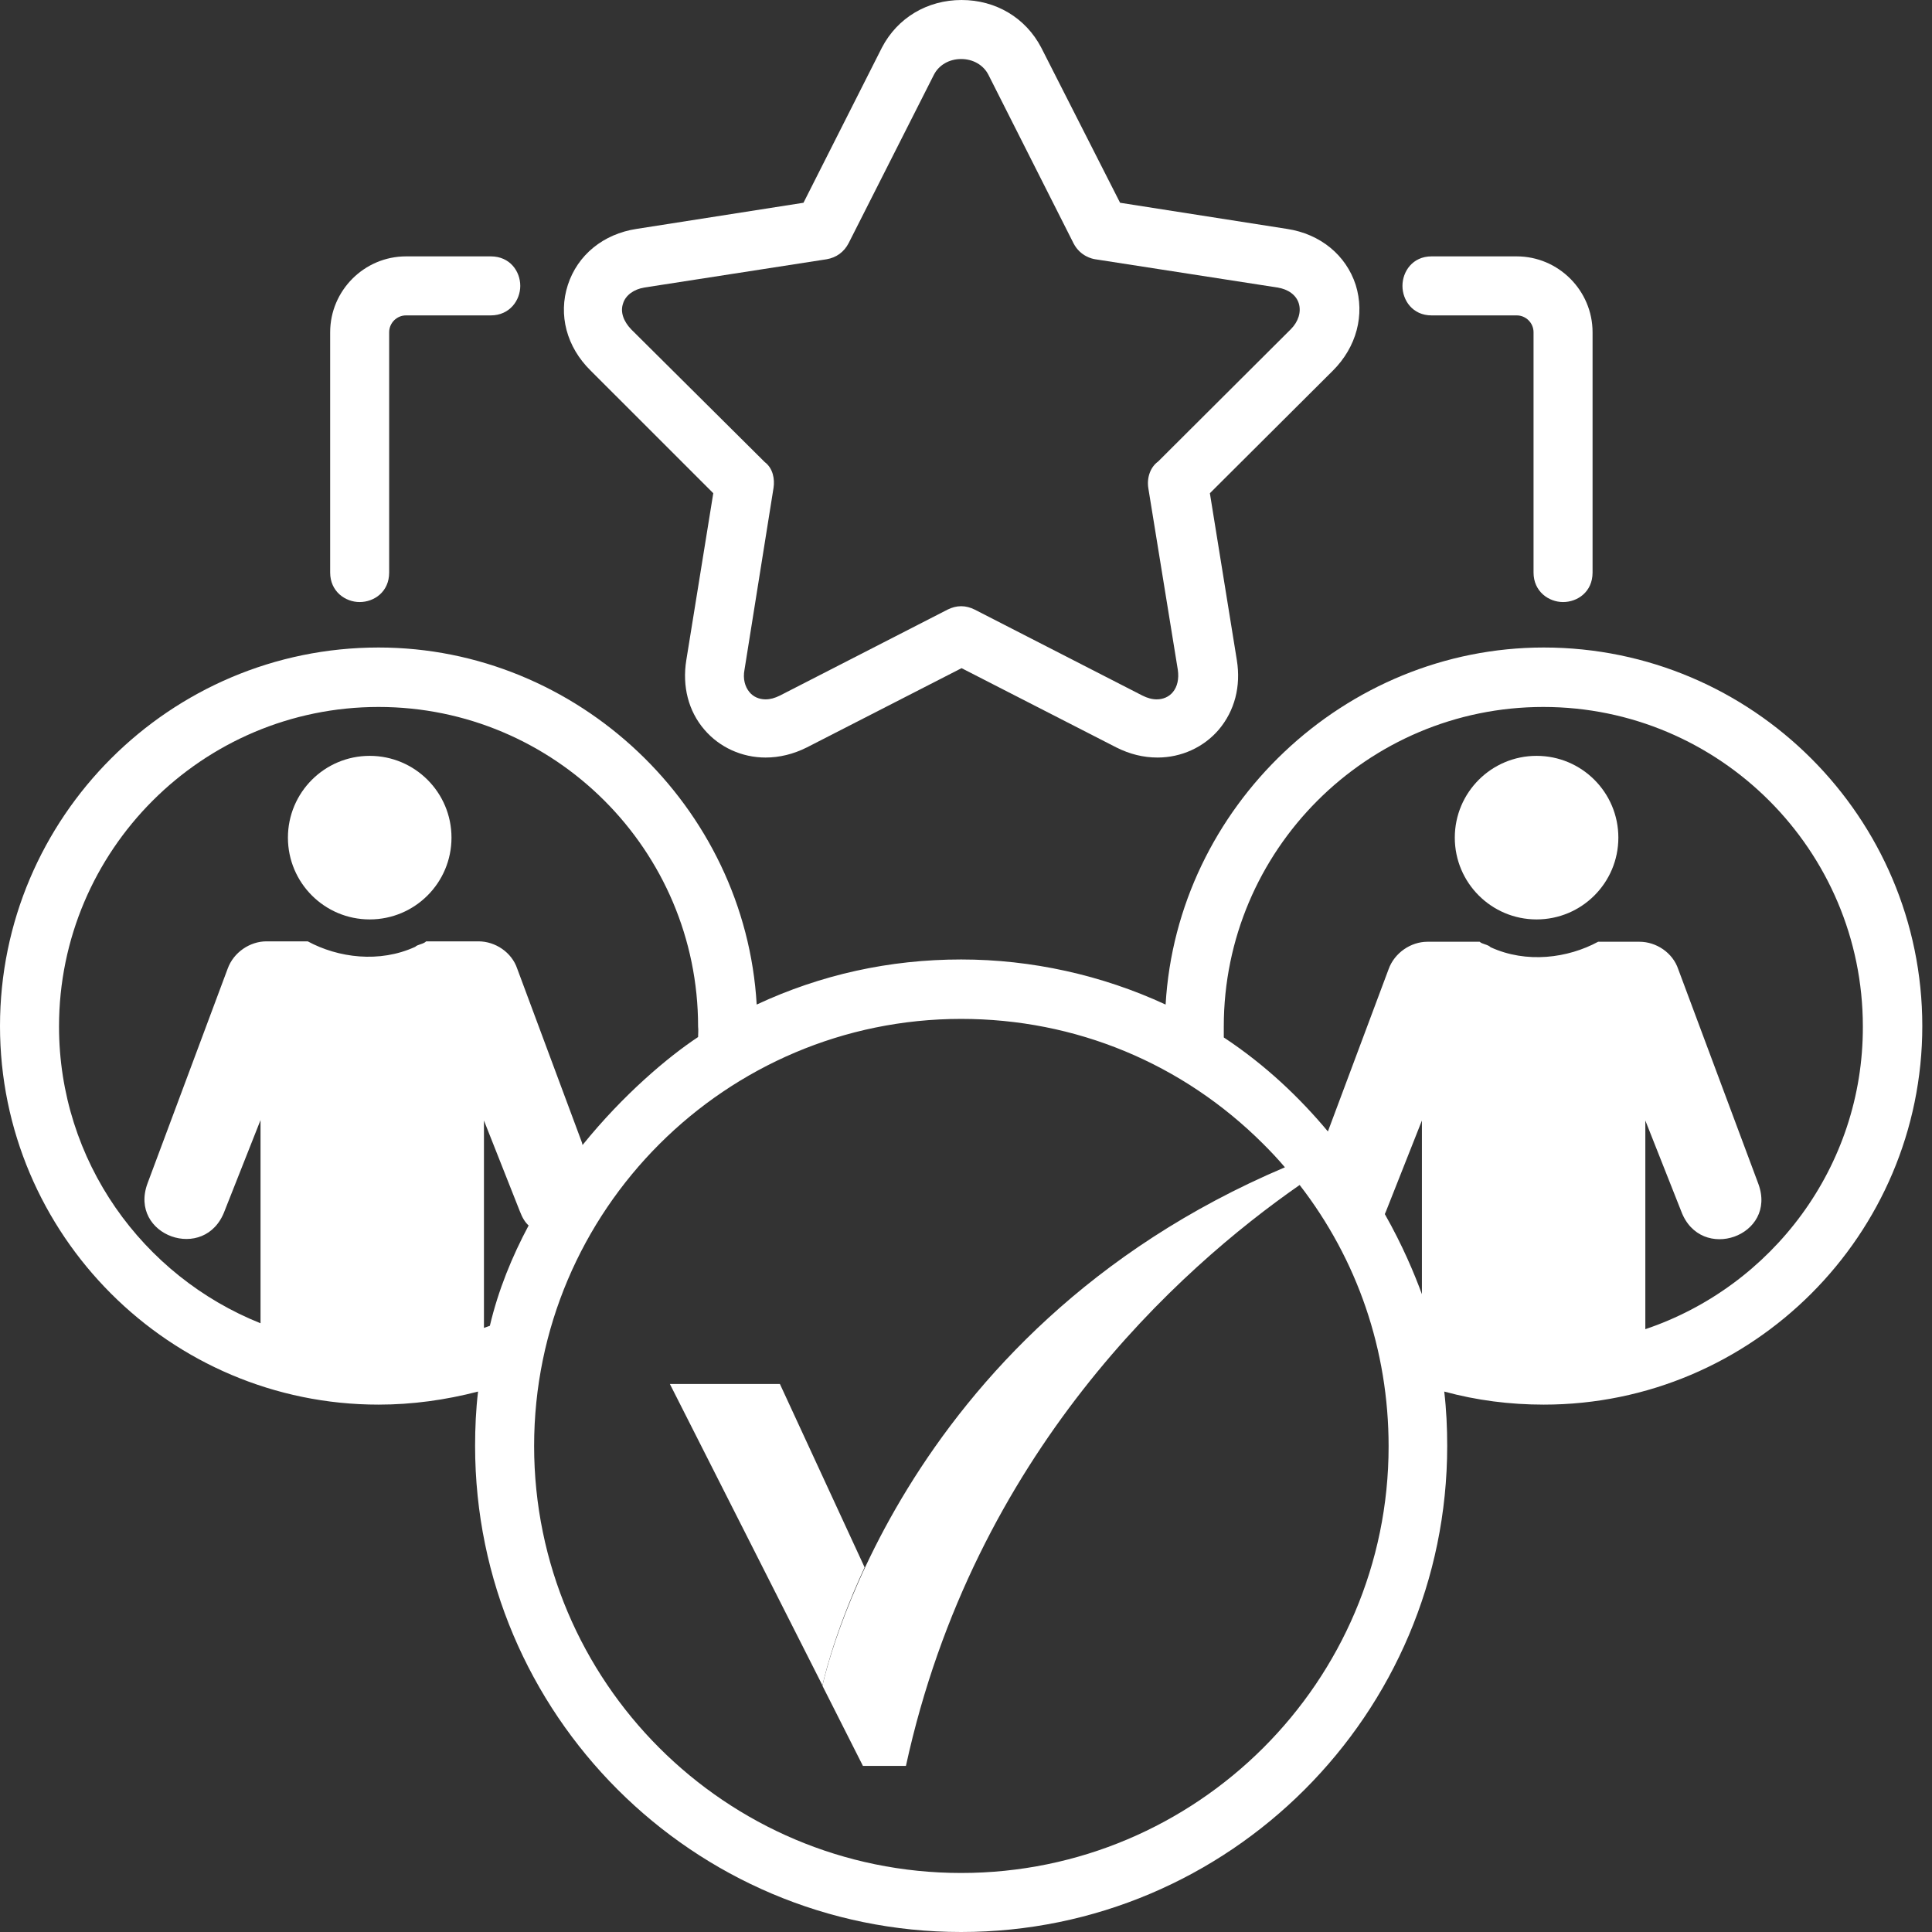 <?xml version="1.0" encoding="UTF-8"?> <svg xmlns="http://www.w3.org/2000/svg" width="100" height="100" viewBox="0 0 100 100" fill="none"><rect x="0" y="0" width="100" height="100" fill="#333333" stroke="none"/><path d="M79.904 33.515C69.605 33.515 60.921 41.763 60.332 51.996C57.037 50.469 53.393 49.662 49.749 49.662C46.04 49.662 42.483 50.447 39.166 51.996C38.577 41.763 29.915 33.515 19.594 33.515C8.793 33.515 0 42.309 0 53.109C0 63.91 8.793 72.703 19.594 72.703C21.34 72.703 23.064 72.463 24.744 72.027C24.634 72.944 24.591 73.903 24.591 74.842C24.591 88.719 35.872 100 49.749 100C63.626 100 74.907 88.719 74.907 74.842C74.907 73.903 74.864 72.965 74.754 72.027C76.435 72.485 78.158 72.703 79.904 72.703C90.705 72.703 99.498 63.91 99.498 53.109C99.498 42.309 90.705 33.515 79.904 33.515ZM49.749 96.945C37.552 96.945 27.646 87.039 27.646 74.842C27.646 62.645 37.574 52.738 49.749 52.738C55.662 52.738 61.204 55.029 65.394 59.219C65.787 59.612 66.157 60.004 66.507 60.419C46.345 68.972 42.57 87.257 42.57 87.257L44.665 91.403H46.891C50.425 75.191 61.03 65.677 67.27 61.335C70.26 65.197 71.874 69.889 71.874 74.864C71.874 87.039 61.946 96.945 49.749 96.945ZM36.133 53.677C34.584 54.702 32.271 56.644 30.155 59.263C30.133 59.219 30.133 59.153 30.111 59.11L26.773 50.142C26.489 49.291 25.638 48.724 24.765 48.724H22.06C21.907 48.876 21.623 48.876 21.492 49.007C19.638 49.858 17.5 49.575 15.928 48.724H13.79C12.939 48.724 12.088 49.291 11.783 50.142L7.637 61.248C6.633 63.954 10.626 65.394 11.63 62.666L13.485 57.975V68.492C7.375 66.048 3.055 60.092 3.055 53.131C3.055 44.01 10.473 36.592 19.594 36.592C28.715 36.592 36.133 44.01 36.133 53.131C36.155 53.328 36.133 53.502 36.133 53.677ZM27.362 63.43C26.511 65.023 25.791 66.769 25.355 68.623C25.245 68.667 25.158 68.689 25.049 68.732V57.997L26.904 62.688C27.035 63.037 27.187 63.277 27.362 63.43ZM73.598 66.987C73.205 65.918 72.594 64.456 71.678 62.841C71.7 62.797 71.722 62.732 71.743 62.688L73.598 57.997V66.987ZM85.162 68.798V57.997L87.017 62.688C88.021 65.394 92.014 63.975 91.01 61.27L86.865 50.164C86.581 49.313 85.73 48.745 84.857 48.745H82.719C81.148 49.596 79.009 49.88 77.155 49.029C77.002 48.876 76.718 48.876 76.587 48.745H73.882C73.031 48.745 72.18 49.313 71.874 50.164L68.732 58.564C67.292 56.84 65.525 55.139 63.343 53.698C63.343 53.524 63.343 53.328 63.343 53.131C63.343 44.01 70.761 36.592 79.882 36.592C89.003 36.592 96.421 44.01 96.421 53.131C96.443 60.397 91.709 66.594 85.162 68.798Z" fill="white"></path><path d="M74.096 16.325H78.504C78.984 16.325 79.376 16.718 79.376 17.198V29.635C79.376 30.617 80.162 31.162 80.904 31.162C81.646 31.162 82.431 30.639 82.431 29.635V17.198C82.431 15.037 80.664 13.27 78.504 13.27H74.096C73.114 13.27 72.591 14.056 72.591 14.797C72.591 15.539 73.114 16.325 74.096 16.325Z" fill="white"></path><path d="M18.616 31.162C19.358 31.162 20.143 30.639 20.143 29.635V17.198C20.143 16.718 20.536 16.325 21.016 16.325H25.402C26.384 16.325 26.929 15.539 26.929 14.797C26.929 14.056 26.406 13.27 25.402 13.27H25.293H21.016C18.856 13.27 17.089 15.037 17.089 17.198V29.635C17.089 30.617 17.874 31.162 18.616 31.162Z" fill="white"></path><path d="M36.919 25.529L35.523 34.17C35.304 35.523 35.632 36.81 36.461 37.77C37.246 38.686 38.403 39.21 39.625 39.21C40.345 39.21 41.065 39.036 41.763 38.686L49.771 34.584L57.779 38.686C58.477 39.036 59.175 39.21 59.917 39.21C61.139 39.21 62.295 38.686 63.081 37.77C63.91 36.788 64.237 35.523 64.019 34.17L62.623 25.529L68.994 19.18C70.216 17.958 70.652 16.299 70.172 14.75C69.67 13.201 68.339 12.11 66.616 11.848L57.975 10.495L53.895 2.466C53.087 0.916 51.538 0 49.771 0C48.003 0 46.454 0.916 45.647 2.466L41.588 10.495L32.948 11.848C31.224 12.11 29.893 13.201 29.391 14.75C28.889 16.299 29.326 17.958 30.569 19.18L36.919 25.529ZM43.923 12.59L48.331 3.884C48.593 3.36 49.138 3.055 49.749 3.055C50.36 3.055 50.905 3.36 51.167 3.884L55.575 12.612C55.924 13.266 56.535 13.397 56.688 13.419L66.114 14.881C66.681 14.968 67.096 15.274 67.227 15.71C67.358 16.147 67.205 16.648 66.812 17.041L59.939 23.893C59.546 24.176 59.35 24.722 59.437 25.267L60.964 34.672C61.03 35.13 60.943 35.544 60.703 35.828C60.506 36.068 60.201 36.199 59.873 36.199C59.633 36.199 59.393 36.133 59.132 36.003L50.447 31.551C50.229 31.442 49.989 31.377 49.749 31.377C49.509 31.377 49.269 31.442 49.051 31.551L40.367 36.003C40.105 36.133 39.865 36.199 39.625 36.199C39.297 36.199 38.992 36.068 38.795 35.828C38.556 35.544 38.446 35.13 38.534 34.672L40.039 25.245C40.105 24.809 40.017 24.242 39.581 23.915L32.664 17.041C32.271 16.627 32.097 16.147 32.249 15.71C32.38 15.274 32.817 14.968 33.362 14.881L42.788 13.419C43.29 13.332 43.683 13.048 43.923 12.59Z" fill="white"></path><path d="M79.533 47.589C81.871 47.589 83.766 45.694 83.766 43.356C83.766 41.018 81.871 39.123 79.533 39.123C77.195 39.123 75.3 41.018 75.3 43.356C75.3 45.694 77.195 47.589 79.533 47.589Z" fill="white"></path><path d="M19.136 47.589C21.474 47.589 23.369 45.694 23.369 43.356C23.369 41.018 21.474 39.123 19.136 39.123C16.798 39.123 14.903 41.018 14.903 43.356C14.903 45.694 16.798 47.589 19.136 47.589Z" fill="white"></path><path d="M44.752 81.126L40.367 71.634H34.672L42.57 87.235C42.57 87.257 43.072 84.748 44.752 81.126Z" fill="white"></path></svg> 